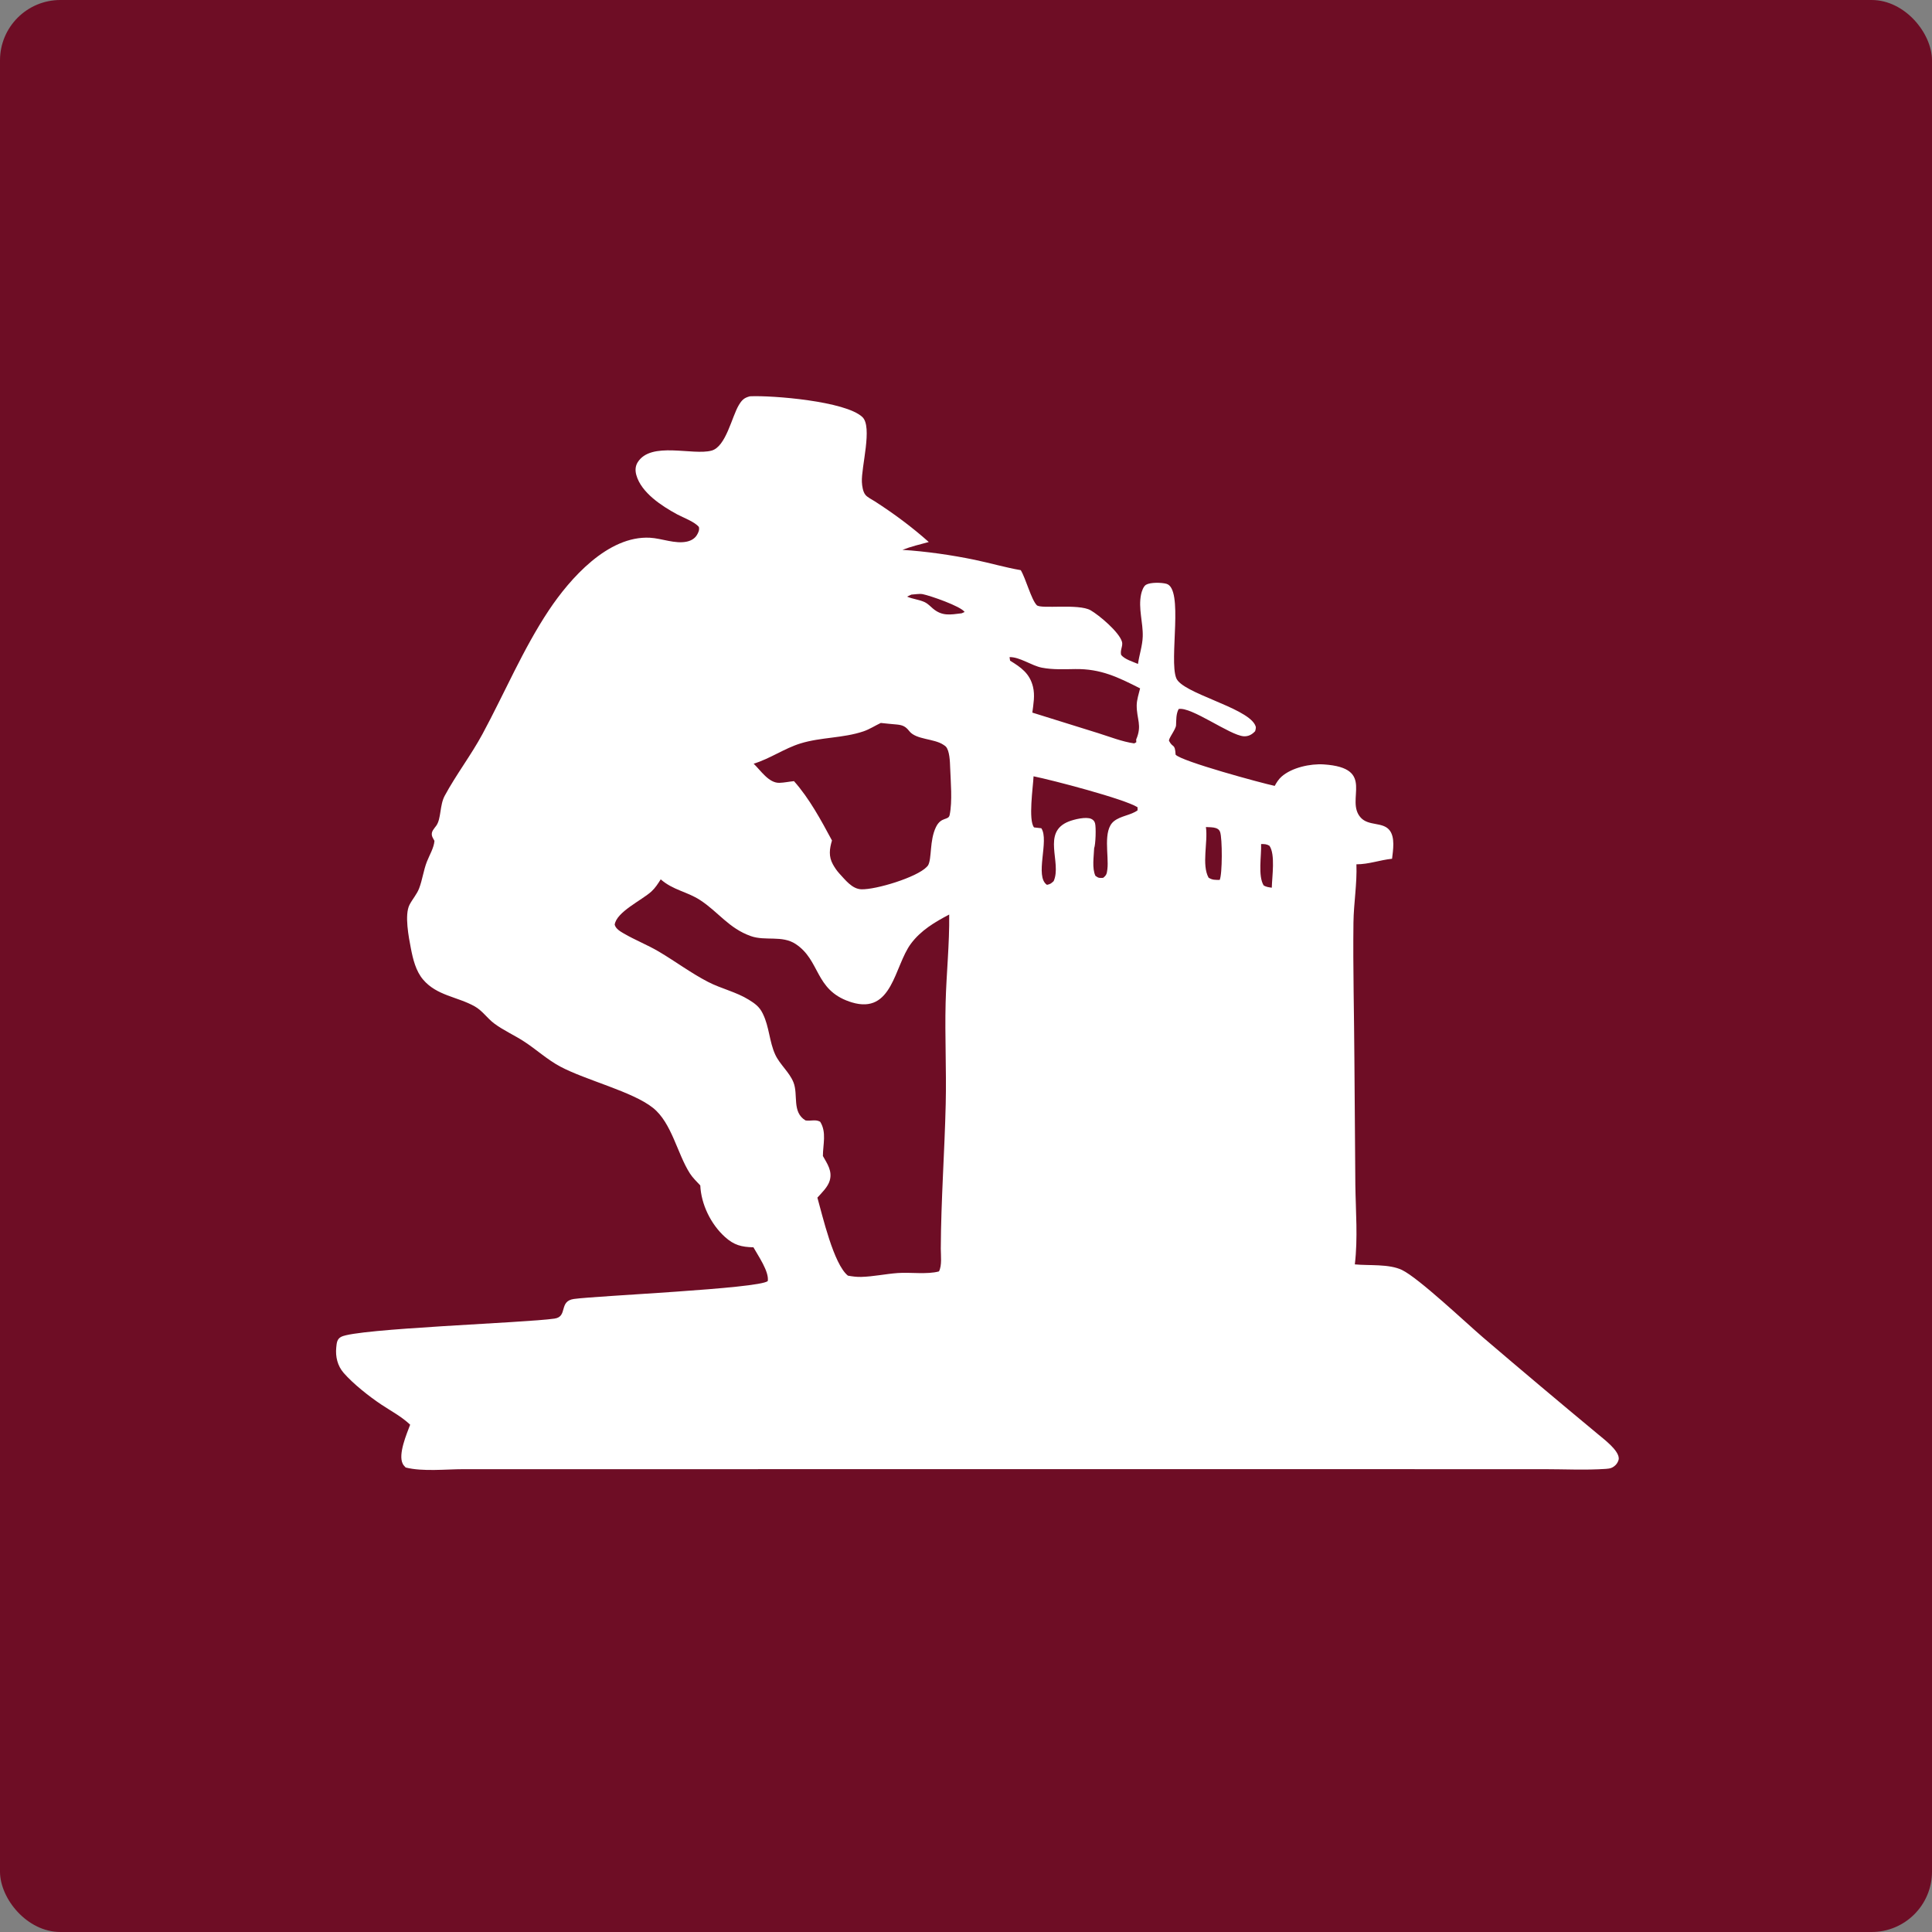 <svg width="256" height="256" viewBox="0 0 256 256" fill="none" xmlns="http://www.w3.org/2000/svg">
<rect x="0" y="0" width="256" height="256" fill="#808080" stroke="none"/>
<rect width="256" height="256" rx="8" fill="#6E0D25"/>
<g clip-path="url(#clip0_9_2)">
<path d="M99.371 52.511C102.335 52.373 112.033 53.151 114.27 55.26C115.647 56.559 114.104 61.887 114.205 63.871C114.231 64.391 114.333 65.135 114.664 65.559C114.926 65.896 115.56 66.201 115.921 66.433C118.46 68.069 120.81 69.811 123.069 71.819C121.902 72.135 120.704 72.418 119.578 72.859C122.67 73.053 126.147 73.55 129.178 74.183C131.219 74.61 133.19 75.191 135.255 75.55C135.932 76.666 136.642 79.44 137.378 80.191C137.914 80.736 142.921 79.948 144.516 80.868C145.65 81.521 148.306 83.755 148.671 85.047C148.822 85.583 148.393 86.15 148.556 86.779C149.033 87.371 150.098 87.675 150.788 87.974C150.958 86.772 151.379 85.57 151.418 84.353C151.477 82.477 150.804 80.629 151.202 78.739C151.281 78.368 151.505 77.685 151.854 77.483C152.448 77.14 153.888 77.179 154.545 77.353C156.884 77.972 154.879 87.383 155.857 89.852C156.651 91.854 164.963 93.67 166.265 95.986C166.476 96.36 166.416 96.497 166.313 96.884C165.904 97.331 165.411 97.604 164.782 97.558C162.946 97.422 157.823 93.594 156.177 93.951C155.826 94.608 155.867 95.374 155.832 96.101C155.804 96.664 154.77 97.911 154.911 98.181C155.425 99.168 155.684 98.463 155.774 99.997C156.547 100.887 167.223 103.781 168.905 104.134C169.151 103.684 169.421 103.255 169.807 102.912C171.179 101.696 173.638 101.174 175.402 101.289C182.448 101.751 178.146 105.995 180.315 108.349C181.356 109.478 183.197 108.889 184.101 109.984C184.887 110.934 184.584 112.663 184.456 113.789C182.842 113.955 181.382 114.524 179.732 114.526C179.83 117.085 179.374 119.673 179.34 122.238C179.263 128.348 179.435 134.485 179.466 140.597L179.59 157.005C179.638 160.525 179.939 164.028 179.522 167.537C181.428 167.724 184.049 167.451 185.773 168.281C187.984 169.348 194.244 175.276 196.53 177.235C201.577 181.548 206.656 185.823 211.766 190.061C212.554 190.726 214.462 192.143 214.495 193.234C214.505 193.513 214.285 193.924 214.085 194.115C213.669 194.514 213.362 194.595 212.798 194.634C210.086 194.82 207.27 194.673 204.546 194.673L188.847 194.673L140.11 194.667L75.966 194.676L61.43 194.674C59.102 194.673 55.987 195.025 53.753 194.45C53.611 194.306 53.459 194.147 53.367 193.964C52.722 192.705 53.892 190.002 54.347 188.78C53.19 187.683 51.845 186.991 50.529 186.114C48.926 185.047 46.803 183.371 45.533 181.913C44.723 180.985 44.433 179.767 44.555 178.553C44.616 177.963 44.636 177.441 45.2 177.139C47.282 176.025 69.608 175.295 73.489 174.719C75.265 174.455 74.006 172.407 76.046 172.12C79.093 171.691 100.564 170.758 101.734 169.748C101.927 168.48 100.453 166.395 99.835 165.277C98.244 165.231 97.275 164.998 96.062 163.905C94.182 162.209 92.909 159.584 92.791 157.077C92.327 156.58 91.778 156.052 91.412 155.48C89.729 152.842 89.018 148.799 86.533 146.805C83.831 144.636 77.641 143.142 74.232 141.324C72.529 140.416 71.078 139.072 69.463 138.018C68.171 137.173 66.71 136.534 65.474 135.609C64.551 134.919 63.924 133.922 62.896 133.346C60.593 132.055 57.893 131.946 56.066 129.804C55.096 128.666 54.718 127.089 54.441 125.649C54.166 124.226 53.574 121.223 54.264 119.888C54.645 119.151 55.24 118.491 55.536 117.717C55.972 116.578 56.116 115.326 56.566 114.174C56.902 113.313 57.499 112.342 57.568 111.416C57.457 111.213 57.277 110.938 57.231 110.712C57.122 110.171 57.508 109.824 57.803 109.415C58.477 108.479 58.244 106.709 58.928 105.441C60.441 102.637 62.41 100.082 63.939 97.249C66.858 91.84 69.327 85.962 72.732 80.853C75.519 76.673 80.551 70.956 86.117 71.253C87.69 71.337 89.458 72.106 91.013 71.766C91.538 71.651 92.029 71.391 92.322 70.926C92.536 70.584 92.699 70.236 92.606 69.826C92.016 69.114 90.559 68.607 89.716 68.15C87.703 67.055 84.963 65.293 84.312 62.93C84.155 62.359 84.173 61.775 84.491 61.263C86.252 58.429 91.774 60.391 94.285 59.709C96.197 59.189 96.964 55.225 97.9 53.672C98.314 52.984 98.612 52.707 99.371 52.511ZM124.659 165.454C124.689 159.041 125.164 152.666 125.313 146.261C125.419 141.797 125.186 137.329 125.3 132.873C125.4 128.964 125.82 125.101 125.774 121.181C123.857 122.189 122.017 123.276 120.7 125.047C118.487 128.023 118.267 134.45 112.868 132.82C112.761 132.788 112.654 132.753 112.549 132.716C107.937 131.123 108.714 127.248 105.423 125.084C103.626 123.902 101.415 124.718 99.497 124.041C96.576 123.011 95.187 120.842 92.773 119.269C91.031 118.134 89.184 117.954 87.549 116.518C87.191 117.089 86.821 117.665 86.32 118.123C85.037 119.295 81.677 120.834 81.45 122.526C81.591 123.076 82.197 123.423 82.661 123.694C84.16 124.567 85.787 125.201 87.287 126.085C89.478 127.379 91.552 128.934 93.808 130.102C95.559 131.009 97.534 131.426 99.214 132.466C100.002 132.953 100.616 133.385 101.039 134.245L101.1 134.37C101.928 136.056 101.941 138.029 102.716 139.725C103.324 141.056 104.593 142.053 105.136 143.412C105.802 145.075 104.898 147.354 106.737 148.464C107.459 148.575 108.037 148.286 108.675 148.635C109.555 150.028 109.039 151.654 109.039 153.179C109.629 154.219 110.299 155.162 109.949 156.412C109.711 157.271 108.895 158.043 108.309 158.693C108.982 161.063 110.457 167.522 112.356 169.031C112.942 169.138 113.525 169.213 114.122 169.197C115.736 169.153 117.335 168.802 118.948 168.684C120.606 168.562 122.856 168.896 124.42 168.468C124.835 167.664 124.661 166.354 124.659 165.454ZM99.863 101.193C100.795 102.089 101.867 103.767 103.273 103.73C103.914 103.712 104.565 103.565 105.208 103.506C107.24 105.791 108.797 108.681 110.241 111.368C109.91 112.483 109.779 113.475 110.363 114.531C110.598 114.953 110.866 115.35 111.188 115.711C111.981 116.553 112.887 117.802 114.146 117.837C116.082 117.89 121.455 116.261 122.788 114.879C122.799 114.867 122.945 114.713 122.967 114.676C123.492 113.78 123.15 111.383 124.017 109.597C124.703 108.18 125.672 108.745 125.831 107.998C126.214 106.187 125.968 103.555 125.9 101.69C125.874 100.95 125.837 99.466 125.323 98.922C125.251 98.846 125.178 98.805 125.092 98.746C125.068 98.73 125.044 98.712 125.018 98.695C123.777 97.847 121.396 98.029 120.491 96.884C120 96.26 119.626 96.081 118.837 96.002C118.127 95.931 117.42 95.882 116.712 95.795C115.951 96.153 115.204 96.642 114.409 96.91C111.691 97.826 108.788 97.667 106.057 98.512C103.916 99.175 102.045 100.527 99.863 101.193ZM167.101 111.845C167.163 113.328 166.664 116.084 167.444 117.327C167.79 117.533 168.129 117.57 168.519 117.624C168.55 116.166 169.01 113.199 168.204 112.064C167.818 111.835 167.531 111.838 167.101 111.845ZM120.76 78.788L120.19 79.054C120.95 79.387 121.819 79.447 122.555 79.801C122.945 79.989 123.283 80.354 123.612 80.632C124.846 81.676 125.922 81.447 127.429 81.264L127.817 81.093C127.316 80.327 123.254 78.928 122.274 78.731C122.024 78.681 121.776 78.7 121.525 78.719C121.268 78.739 121.015 78.756 120.76 78.788ZM136.79 94.424L145.491 97.137C147.033 97.618 148.687 98.281 150.287 98.503L150.566 98.35L150.549 97.989C151.365 96.091 150.605 95.312 150.619 93.442C150.627 92.732 150.9 91.904 151.069 91.213C148.133 89.725 145.853 88.609 142.488 88.654C141.005 88.674 139.524 88.752 138.058 88.472C136.697 88.212 135.107 87.03 133.77 87.073L133.841 87.542C135.29 88.43 136.444 89.233 136.875 90.998C137.154 92.142 136.934 93.277 136.79 94.424ZM159.79 109.587C160.082 111.586 159.195 114.579 160.145 116.299C160.689 116.629 160.988 116.579 161.613 116.597C161.975 115.874 161.977 111.092 161.667 110.232C161.569 109.965 161.386 109.821 161.118 109.728C160.742 109.597 160.193 109.609 159.79 109.587ZM136.952 102.864C136.886 104.285 136.233 108.689 137.017 109.636L137.98 109.747C139.064 111.351 137.054 116.132 138.729 117.246C139.188 117.143 139.269 117.075 139.617 116.752C140.728 114.272 137.978 110.272 141.63 108.846C142.329 108.573 143.906 108.181 144.601 108.508C144.864 108.632 145.023 108.807 145.1 109.092C145.247 109.625 145.182 111.892 144.98 112.398C144.941 113.495 144.677 115.043 145.149 116.053C145.579 116.367 145.663 116.343 146.171 116.318C146.628 115.964 146.657 115.763 146.731 115.191C146.962 113.399 146.077 110.027 147.608 108.81C148.517 108.087 149.852 108.029 150.734 107.372L150.73 106.962C148.97 105.857 139.419 103.36 136.952 102.864Z" fill="white"/>
</g>
<defs>
<clipPath id="clip0_9_2">
<rect width="186" height="170" fill="white" transform="translate(35 43)"/>
</clipPath>
</defs>
</svg>
